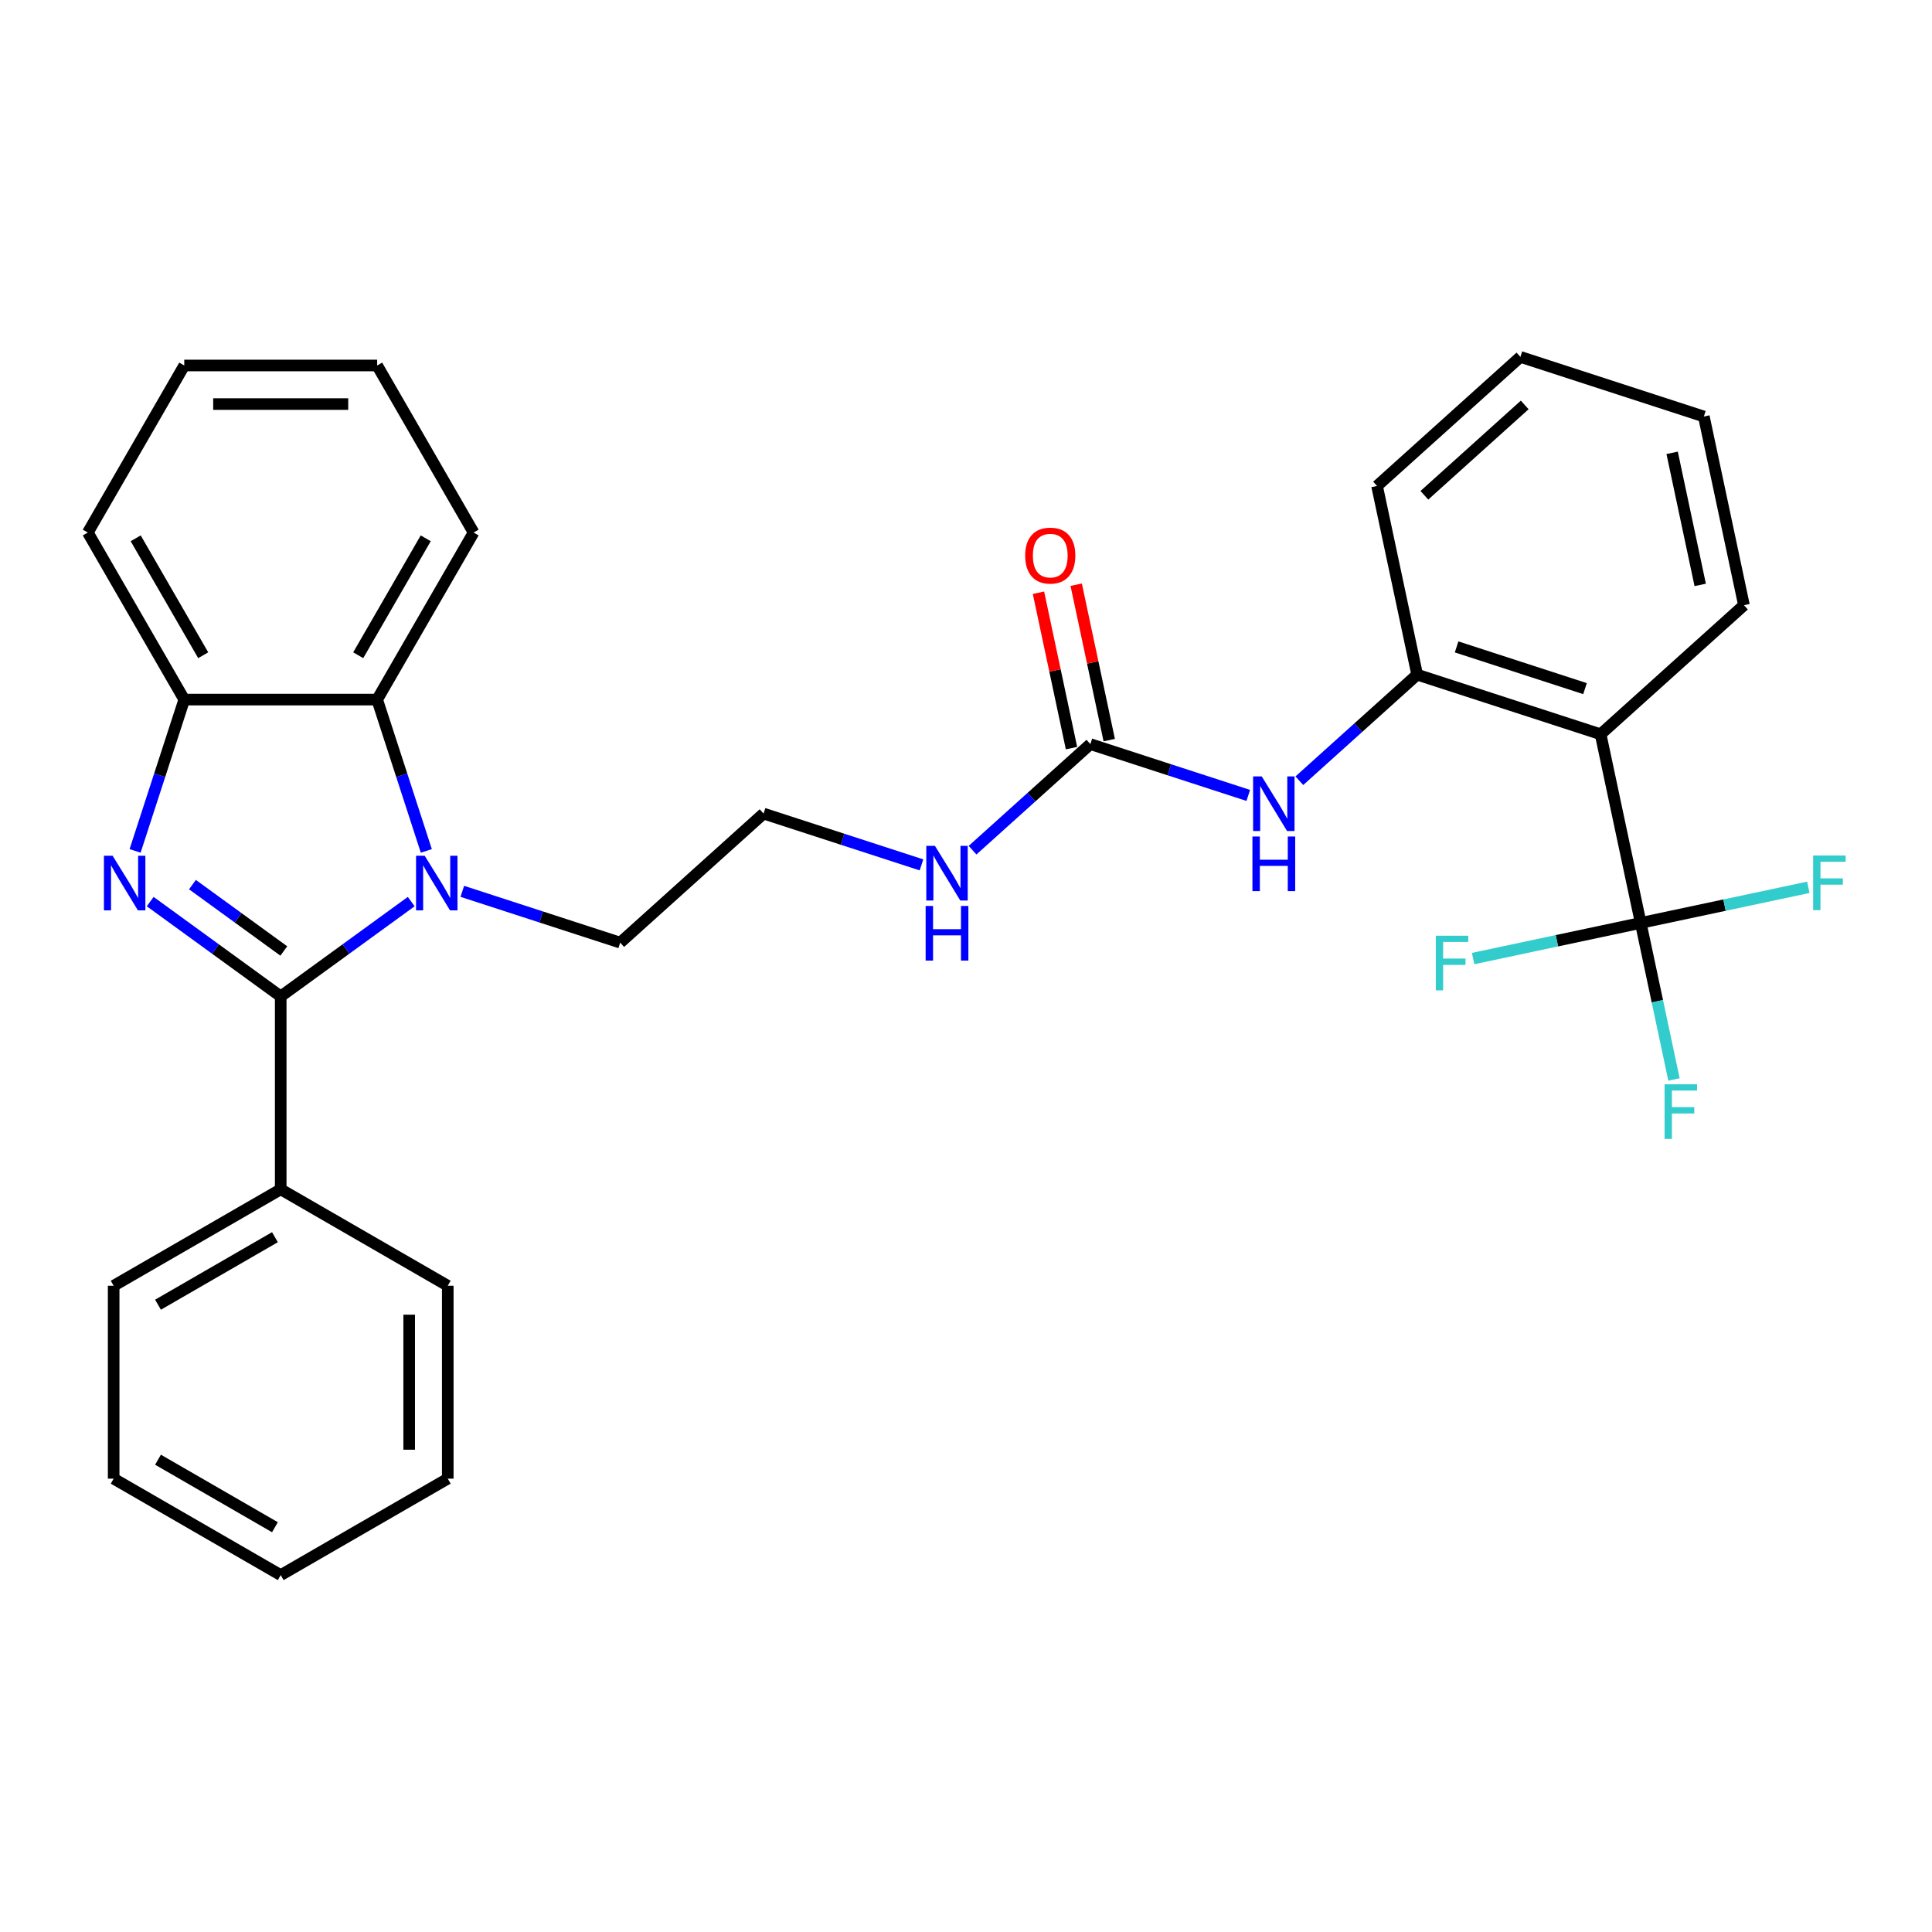<?xml version='1.0' encoding='iso-8859-1'?>
<svg version='1.1' baseProfile='full'
              xmlns='http://www.w3.org/2000/svg'
                      xmlns:rdkit='http://www.rdkit.org/xml'
                      xmlns:xlink='http://www.w3.org/1999/xlink'
                  xml:space='preserve'
width='1000px' height='1000px' viewBox='0 0 1000 1000'>
<!-- END OF HEADER -->
<rect style='opacity:1.0;fill:#FFFFFF;stroke:none' width='1000' height='1000' x='0' y='0'> </rect>
<path class='bond-0' d='M 145.295,515.745 L 111.518,491.205' style='fill:none;fill-rule:evenodd;stroke:#000000;stroke-width:6px;stroke-linecap:butt;stroke-linejoin:miter;stroke-opacity:1' />
<path class='bond-0' d='M 111.518,491.205 L 77.741,466.664' style='fill:none;fill-rule:evenodd;stroke:#0000FF;stroke-width:6px;stroke-linecap:butt;stroke-linejoin:miter;stroke-opacity:1' />
<path class='bond-0' d='M 146.899,492.228 L 123.255,475.05' style='fill:none;fill-rule:evenodd;stroke:#000000;stroke-width:6px;stroke-linecap:butt;stroke-linejoin:miter;stroke-opacity:1' />
<path class='bond-0' d='M 123.255,475.05 L 99.612,457.872' style='fill:none;fill-rule:evenodd;stroke:#0000FF;stroke-width:6px;stroke-linecap:butt;stroke-linejoin:miter;stroke-opacity:1' />
<path class='bond-1' d='M 145.295,515.745 L 179.072,491.205' style='fill:none;fill-rule:evenodd;stroke:#000000;stroke-width:6px;stroke-linecap:butt;stroke-linejoin:miter;stroke-opacity:1' />
<path class='bond-1' d='M 179.072,491.205 L 212.849,466.664' style='fill:none;fill-rule:evenodd;stroke:#0000FF;stroke-width:6px;stroke-linecap:butt;stroke-linejoin:miter;stroke-opacity:1' />
<path class='bond-9' d='M 145.295,515.745 L 145.295,615.586' style='fill:none;fill-rule:evenodd;stroke:#000000;stroke-width:6px;stroke-linecap:butt;stroke-linejoin:miter;stroke-opacity:1' />
<path class='bond-5' d='M 69.927,440.427 L 82.651,401.266' style='fill:none;fill-rule:evenodd;stroke:#0000FF;stroke-width:6px;stroke-linecap:butt;stroke-linejoin:miter;stroke-opacity:1' />
<path class='bond-5' d='M 82.651,401.266 L 95.375,362.106' style='fill:none;fill-rule:evenodd;stroke:#000000;stroke-width:6px;stroke-linecap:butt;stroke-linejoin:miter;stroke-opacity:1' />
<path class='bond-4' d='M 220.664,440.427 L 207.94,401.266' style='fill:none;fill-rule:evenodd;stroke:#0000FF;stroke-width:6px;stroke-linecap:butt;stroke-linejoin:miter;stroke-opacity:1' />
<path class='bond-4' d='M 207.94,401.266 L 195.216,362.106' style='fill:none;fill-rule:evenodd;stroke:#000000;stroke-width:6px;stroke-linecap:butt;stroke-linejoin:miter;stroke-opacity:1' />
<path class='bond-15' d='M 239.287,461.355 L 280.155,474.634' style='fill:none;fill-rule:evenodd;stroke:#0000FF;stroke-width:6px;stroke-linecap:butt;stroke-linejoin:miter;stroke-opacity:1' />
<path class='bond-15' d='M 280.155,474.634 L 321.023,487.913' style='fill:none;fill-rule:evenodd;stroke:#000000;stroke-width:6px;stroke-linecap:butt;stroke-linejoin:miter;stroke-opacity:1' />
<path class='bond-2' d='M 849.232,477.71 L 828.474,380.05' style='fill:none;fill-rule:evenodd;stroke:#000000;stroke-width:6px;stroke-linecap:butt;stroke-linejoin:miter;stroke-opacity:1' />
<path class='bond-12' d='M 849.232,477.71 L 857.844,518.222' style='fill:none;fill-rule:evenodd;stroke:#000000;stroke-width:6px;stroke-linecap:butt;stroke-linejoin:miter;stroke-opacity:1' />
<path class='bond-12' d='M 857.844,518.222 L 866.455,558.735' style='fill:none;fill-rule:evenodd;stroke:#33CCCC;stroke-width:6px;stroke-linecap:butt;stroke-linejoin:miter;stroke-opacity:1' />
<path class='bond-13' d='M 849.232,477.71 L 892.611,468.489' style='fill:none;fill-rule:evenodd;stroke:#000000;stroke-width:6px;stroke-linecap:butt;stroke-linejoin:miter;stroke-opacity:1' />
<path class='bond-13' d='M 892.611,468.489 L 935.989,459.269' style='fill:none;fill-rule:evenodd;stroke:#33CCCC;stroke-width:6px;stroke-linecap:butt;stroke-linejoin:miter;stroke-opacity:1' />
<path class='bond-14' d='M 849.232,477.71 L 805.854,486.93' style='fill:none;fill-rule:evenodd;stroke:#000000;stroke-width:6px;stroke-linecap:butt;stroke-linejoin:miter;stroke-opacity:1' />
<path class='bond-14' d='M 805.854,486.93 L 762.476,496.15' style='fill:none;fill-rule:evenodd;stroke:#33CCCC;stroke-width:6px;stroke-linecap:butt;stroke-linejoin:miter;stroke-opacity:1' />
<path class='bond-3' d='M 828.474,380.05 L 733.52,349.198' style='fill:none;fill-rule:evenodd;stroke:#000000;stroke-width:6px;stroke-linecap:butt;stroke-linejoin:miter;stroke-opacity:1' />
<path class='bond-3' d='M 820.402,356.432 L 753.934,334.835' style='fill:none;fill-rule:evenodd;stroke:#000000;stroke-width:6px;stroke-linecap:butt;stroke-linejoin:miter;stroke-opacity:1' />
<path class='bond-16' d='M 828.474,380.05 L 902.67,313.244' style='fill:none;fill-rule:evenodd;stroke:#000000;stroke-width:6px;stroke-linecap:butt;stroke-linejoin:miter;stroke-opacity:1' />
<path class='bond-18' d='M 195.216,362.106 L 245.136,275.641' style='fill:none;fill-rule:evenodd;stroke:#000000;stroke-width:6px;stroke-linecap:butt;stroke-linejoin:miter;stroke-opacity:1' />
<path class='bond-18' d='M 185.411,339.152 L 220.355,278.627' style='fill:none;fill-rule:evenodd;stroke:#000000;stroke-width:6px;stroke-linecap:butt;stroke-linejoin:miter;stroke-opacity:1' />
<path class='bond-30' d='M 195.216,362.106 L 95.375,362.106' style='fill:none;fill-rule:evenodd;stroke:#000000;stroke-width:6px;stroke-linecap:butt;stroke-linejoin:miter;stroke-opacity:1' />
<path class='bond-19' d='M 95.375,362.106 L 45.455,275.641' style='fill:none;fill-rule:evenodd;stroke:#000000;stroke-width:6px;stroke-linecap:butt;stroke-linejoin:miter;stroke-opacity:1' />
<path class='bond-19' d='M 105.18,339.152 L 70.236,278.627' style='fill:none;fill-rule:evenodd;stroke:#000000;stroke-width:6px;stroke-linecap:butt;stroke-linejoin:miter;stroke-opacity:1' />
<path class='bond-6' d='M 733.52,349.198 L 703.031,376.65' style='fill:none;fill-rule:evenodd;stroke:#000000;stroke-width:6px;stroke-linecap:butt;stroke-linejoin:miter;stroke-opacity:1' />
<path class='bond-6' d='M 703.031,376.65 L 672.543,404.102' style='fill:none;fill-rule:evenodd;stroke:#0000FF;stroke-width:6px;stroke-linecap:butt;stroke-linejoin:miter;stroke-opacity:1' />
<path class='bond-20' d='M 733.52,349.198 L 712.762,251.539' style='fill:none;fill-rule:evenodd;stroke:#000000;stroke-width:6px;stroke-linecap:butt;stroke-linejoin:miter;stroke-opacity:1' />
<path class='bond-7' d='M 564.369,385.152 L 533.881,412.604' style='fill:none;fill-rule:evenodd;stroke:#000000;stroke-width:6px;stroke-linecap:butt;stroke-linejoin:miter;stroke-opacity:1' />
<path class='bond-7' d='M 533.881,412.604 L 503.392,440.056' style='fill:none;fill-rule:evenodd;stroke:#0000FF;stroke-width:6px;stroke-linecap:butt;stroke-linejoin:miter;stroke-opacity:1' />
<path class='bond-8' d='M 564.369,385.152 L 605.237,398.431' style='fill:none;fill-rule:evenodd;stroke:#000000;stroke-width:6px;stroke-linecap:butt;stroke-linejoin:miter;stroke-opacity:1' />
<path class='bond-8' d='M 605.237,398.431 L 646.105,411.709' style='fill:none;fill-rule:evenodd;stroke:#0000FF;stroke-width:6px;stroke-linecap:butt;stroke-linejoin:miter;stroke-opacity:1' />
<path class='bond-10' d='M 574.135,383.076 L 565.588,342.863' style='fill:none;fill-rule:evenodd;stroke:#000000;stroke-width:6px;stroke-linecap:butt;stroke-linejoin:miter;stroke-opacity:1' />
<path class='bond-10' d='M 565.588,342.863 L 557.04,302.65' style='fill:none;fill-rule:evenodd;stroke:#FF0000;stroke-width:6px;stroke-linecap:butt;stroke-linejoin:miter;stroke-opacity:1' />
<path class='bond-10' d='M 554.604,387.228 L 546.056,347.015' style='fill:none;fill-rule:evenodd;stroke:#000000;stroke-width:6px;stroke-linecap:butt;stroke-linejoin:miter;stroke-opacity:1' />
<path class='bond-10' d='M 546.056,347.015 L 537.508,306.801' style='fill:none;fill-rule:evenodd;stroke:#FF0000;stroke-width:6px;stroke-linecap:butt;stroke-linejoin:miter;stroke-opacity:1' />
<path class='bond-21' d='M 145.295,615.586 L 58.831,665.506' style='fill:none;fill-rule:evenodd;stroke:#000000;stroke-width:6px;stroke-linecap:butt;stroke-linejoin:miter;stroke-opacity:1' />
<path class='bond-21' d='M 142.31,640.367 L 81.784,675.311' style='fill:none;fill-rule:evenodd;stroke:#000000;stroke-width:6px;stroke-linecap:butt;stroke-linejoin:miter;stroke-opacity:1' />
<path class='bond-22' d='M 145.295,615.586 L 231.76,665.506' style='fill:none;fill-rule:evenodd;stroke:#000000;stroke-width:6px;stroke-linecap:butt;stroke-linejoin:miter;stroke-opacity:1' />
<path class='bond-11' d='M 476.954,447.664 L 436.087,434.385' style='fill:none;fill-rule:evenodd;stroke:#0000FF;stroke-width:6px;stroke-linecap:butt;stroke-linejoin:miter;stroke-opacity:1' />
<path class='bond-11' d='M 436.087,434.385 L 395.219,421.106' style='fill:none;fill-rule:evenodd;stroke:#000000;stroke-width:6px;stroke-linecap:butt;stroke-linejoin:miter;stroke-opacity:1' />
<path class='bond-17' d='M 321.023,487.913 L 395.219,421.106' style='fill:none;fill-rule:evenodd;stroke:#000000;stroke-width:6px;stroke-linecap:butt;stroke-linejoin:miter;stroke-opacity:1' />
<path class='bond-33' d='M 902.67,313.244 L 881.912,215.585' style='fill:none;fill-rule:evenodd;stroke:#000000;stroke-width:6px;stroke-linecap:butt;stroke-linejoin:miter;stroke-opacity:1' />
<path class='bond-33' d='M 880.025,302.747 L 865.494,234.385' style='fill:none;fill-rule:evenodd;stroke:#000000;stroke-width:6px;stroke-linecap:butt;stroke-linejoin:miter;stroke-opacity:1' />
<path class='bond-24' d='M 245.136,275.641 L 195.216,189.176' style='fill:none;fill-rule:evenodd;stroke:#000000;stroke-width:6px;stroke-linecap:butt;stroke-linejoin:miter;stroke-opacity:1' />
<path class='bond-25' d='M 45.455,275.641 L 95.375,189.176' style='fill:none;fill-rule:evenodd;stroke:#000000;stroke-width:6px;stroke-linecap:butt;stroke-linejoin:miter;stroke-opacity:1' />
<path class='bond-26' d='M 712.762,251.539 L 786.958,184.732' style='fill:none;fill-rule:evenodd;stroke:#000000;stroke-width:6px;stroke-linecap:butt;stroke-linejoin:miter;stroke-opacity:1' />
<path class='bond-26' d='M 737.253,256.357 L 789.19,209.593' style='fill:none;fill-rule:evenodd;stroke:#000000;stroke-width:6px;stroke-linecap:butt;stroke-linejoin:miter;stroke-opacity:1' />
<path class='bond-28' d='M 58.831,665.506 L 58.831,765.347' style='fill:none;fill-rule:evenodd;stroke:#000000;stroke-width:6px;stroke-linecap:butt;stroke-linejoin:miter;stroke-opacity:1' />
<path class='bond-27' d='M 231.76,665.506 L 231.76,765.347' style='fill:none;fill-rule:evenodd;stroke:#000000;stroke-width:6px;stroke-linecap:butt;stroke-linejoin:miter;stroke-opacity:1' />
<path class='bond-27' d='M 211.792,680.483 L 211.792,750.371' style='fill:none;fill-rule:evenodd;stroke:#000000;stroke-width:6px;stroke-linecap:butt;stroke-linejoin:miter;stroke-opacity:1' />
<path class='bond-23' d='M 881.912,215.585 L 786.958,184.732' style='fill:none;fill-rule:evenodd;stroke:#000000;stroke-width:6px;stroke-linecap:butt;stroke-linejoin:miter;stroke-opacity:1' />
<path class='bond-32' d='M 195.216,189.176 L 95.375,189.176' style='fill:none;fill-rule:evenodd;stroke:#000000;stroke-width:6px;stroke-linecap:butt;stroke-linejoin:miter;stroke-opacity:1' />
<path class='bond-32' d='M 180.24,209.145 L 110.351,209.145' style='fill:none;fill-rule:evenodd;stroke:#000000;stroke-width:6px;stroke-linecap:butt;stroke-linejoin:miter;stroke-opacity:1' />
<path class='bond-29' d='M 231.76,765.347 L 145.295,815.268' style='fill:none;fill-rule:evenodd;stroke:#000000;stroke-width:6px;stroke-linecap:butt;stroke-linejoin:miter;stroke-opacity:1' />
<path class='bond-31' d='M 58.831,765.347 L 145.295,815.268' style='fill:none;fill-rule:evenodd;stroke:#000000;stroke-width:6px;stroke-linecap:butt;stroke-linejoin:miter;stroke-opacity:1' />
<path class='bond-31' d='M 81.784,755.542 L 142.31,790.487' style='fill:none;fill-rule:evenodd;stroke:#000000;stroke-width:6px;stroke-linecap:butt;stroke-linejoin:miter;stroke-opacity:1' />
<path  class='atom-1' d='M 58.272 442.923
L 67.538 457.899
Q 68.456 459.376, 69.934 462.052
Q 71.412 464.728, 71.491 464.888
L 71.491 442.923
L 75.245 442.923
L 75.245 471.198
L 71.371 471.198
L 61.427 454.824
Q 60.269 452.907, 59.031 450.71
Q 57.833 448.514, 57.474 447.835
L 57.474 471.198
L 53.8 471.198
L 53.8 442.923
L 58.272 442.923
' fill='#0000FF'/>
<path  class='atom-2' d='M 219.818 442.923
L 229.084 457.899
Q 230.002 459.376, 231.48 462.052
Q 232.957 464.728, 233.037 464.888
L 233.037 442.923
L 236.791 442.923
L 236.791 471.198
L 232.917 471.198
L 222.973 454.824
Q 221.815 452.907, 220.577 450.71
Q 219.379 448.514, 219.02 447.835
L 219.02 471.198
L 215.345 471.198
L 215.345 442.923
L 219.818 442.923
' fill='#0000FF'/>
<path  class='atom-9' d='M 653.074 401.867
L 662.339 416.843
Q 663.257 418.321, 664.735 420.997
Q 666.213 423.672, 666.293 423.832
L 666.293 401.867
L 670.047 401.867
L 670.047 430.142
L 666.173 430.142
L 656.229 413.768
Q 655.071 411.851, 653.832 409.655
Q 652.634 407.458, 652.275 406.779
L 652.275 430.142
L 648.601 430.142
L 648.601 401.867
L 653.074 401.867
' fill='#0000FF'/>
<path  class='atom-9' d='M 648.261 432.97
L 652.095 432.97
L 652.095 444.99
L 666.552 444.99
L 666.552 432.97
L 670.386 432.97
L 670.386 461.244
L 666.552 461.244
L 666.552 448.185
L 652.095 448.185
L 652.095 461.244
L 648.261 461.244
L 648.261 432.97
' fill='#0000FF'/>
<path  class='atom-11' d='M 530.632 287.573
Q 530.632 280.784, 533.987 276.99
Q 537.341 273.196, 543.611 273.196
Q 549.881 273.196, 553.236 276.99
Q 556.591 280.784, 556.591 287.573
Q 556.591 294.442, 553.196 298.356
Q 549.801 302.229, 543.611 302.229
Q 537.381 302.229, 533.987 298.356
Q 530.632 294.482, 530.632 287.573
M 543.611 299.035
Q 547.924 299.035, 550.241 296.159
Q 552.597 293.244, 552.597 287.573
Q 552.597 282.022, 550.241 279.226
Q 547.924 276.391, 543.611 276.391
Q 539.298 276.391, 536.942 279.186
Q 534.626 281.982, 534.626 287.573
Q 534.626 293.284, 536.942 296.159
Q 539.298 299.035, 543.611 299.035
' fill='#FF0000'/>
<path  class='atom-12' d='M 483.923 437.821
L 493.188 452.797
Q 494.107 454.275, 495.585 456.951
Q 497.062 459.626, 497.142 459.786
L 497.142 437.821
L 500.896 437.821
L 500.896 466.096
L 497.022 466.096
L 487.078 449.722
Q 485.92 447.805, 484.682 445.609
Q 483.484 443.412, 483.124 442.733
L 483.124 466.096
L 479.45 466.096
L 479.45 437.821
L 483.923 437.821
' fill='#0000FF'/>
<path  class='atom-12' d='M 479.111 468.924
L 482.945 468.924
L 482.945 480.944
L 497.402 480.944
L 497.402 468.924
L 501.236 468.924
L 501.236 497.198
L 497.402 497.198
L 497.402 484.139
L 482.945 484.139
L 482.945 497.198
L 479.111 497.198
L 479.111 468.924
' fill='#0000FF'/>
<path  class='atom-13' d='M 861.584 561.231
L 878.397 561.231
L 878.397 564.466
L 865.378 564.466
L 865.378 573.052
L 876.959 573.052
L 876.959 576.327
L 865.378 576.327
L 865.378 589.506
L 861.584 589.506
L 861.584 561.231
' fill='#33CCCC'/>
<path  class='atom-14' d='M 938.485 442.814
L 955.298 442.814
L 955.298 446.049
L 942.279 446.049
L 942.279 454.635
L 953.86 454.635
L 953.86 457.91
L 942.279 457.91
L 942.279 471.089
L 938.485 471.089
L 938.485 442.814
' fill='#33CCCC'/>
<path  class='atom-15' d='M 743.167 484.33
L 759.98 484.33
L 759.98 487.565
L 746.961 487.565
L 746.961 496.151
L 758.542 496.151
L 758.542 499.426
L 746.961 499.426
L 746.961 512.605
L 743.167 512.605
L 743.167 484.33
' fill='#33CCCC'/>
</svg>
